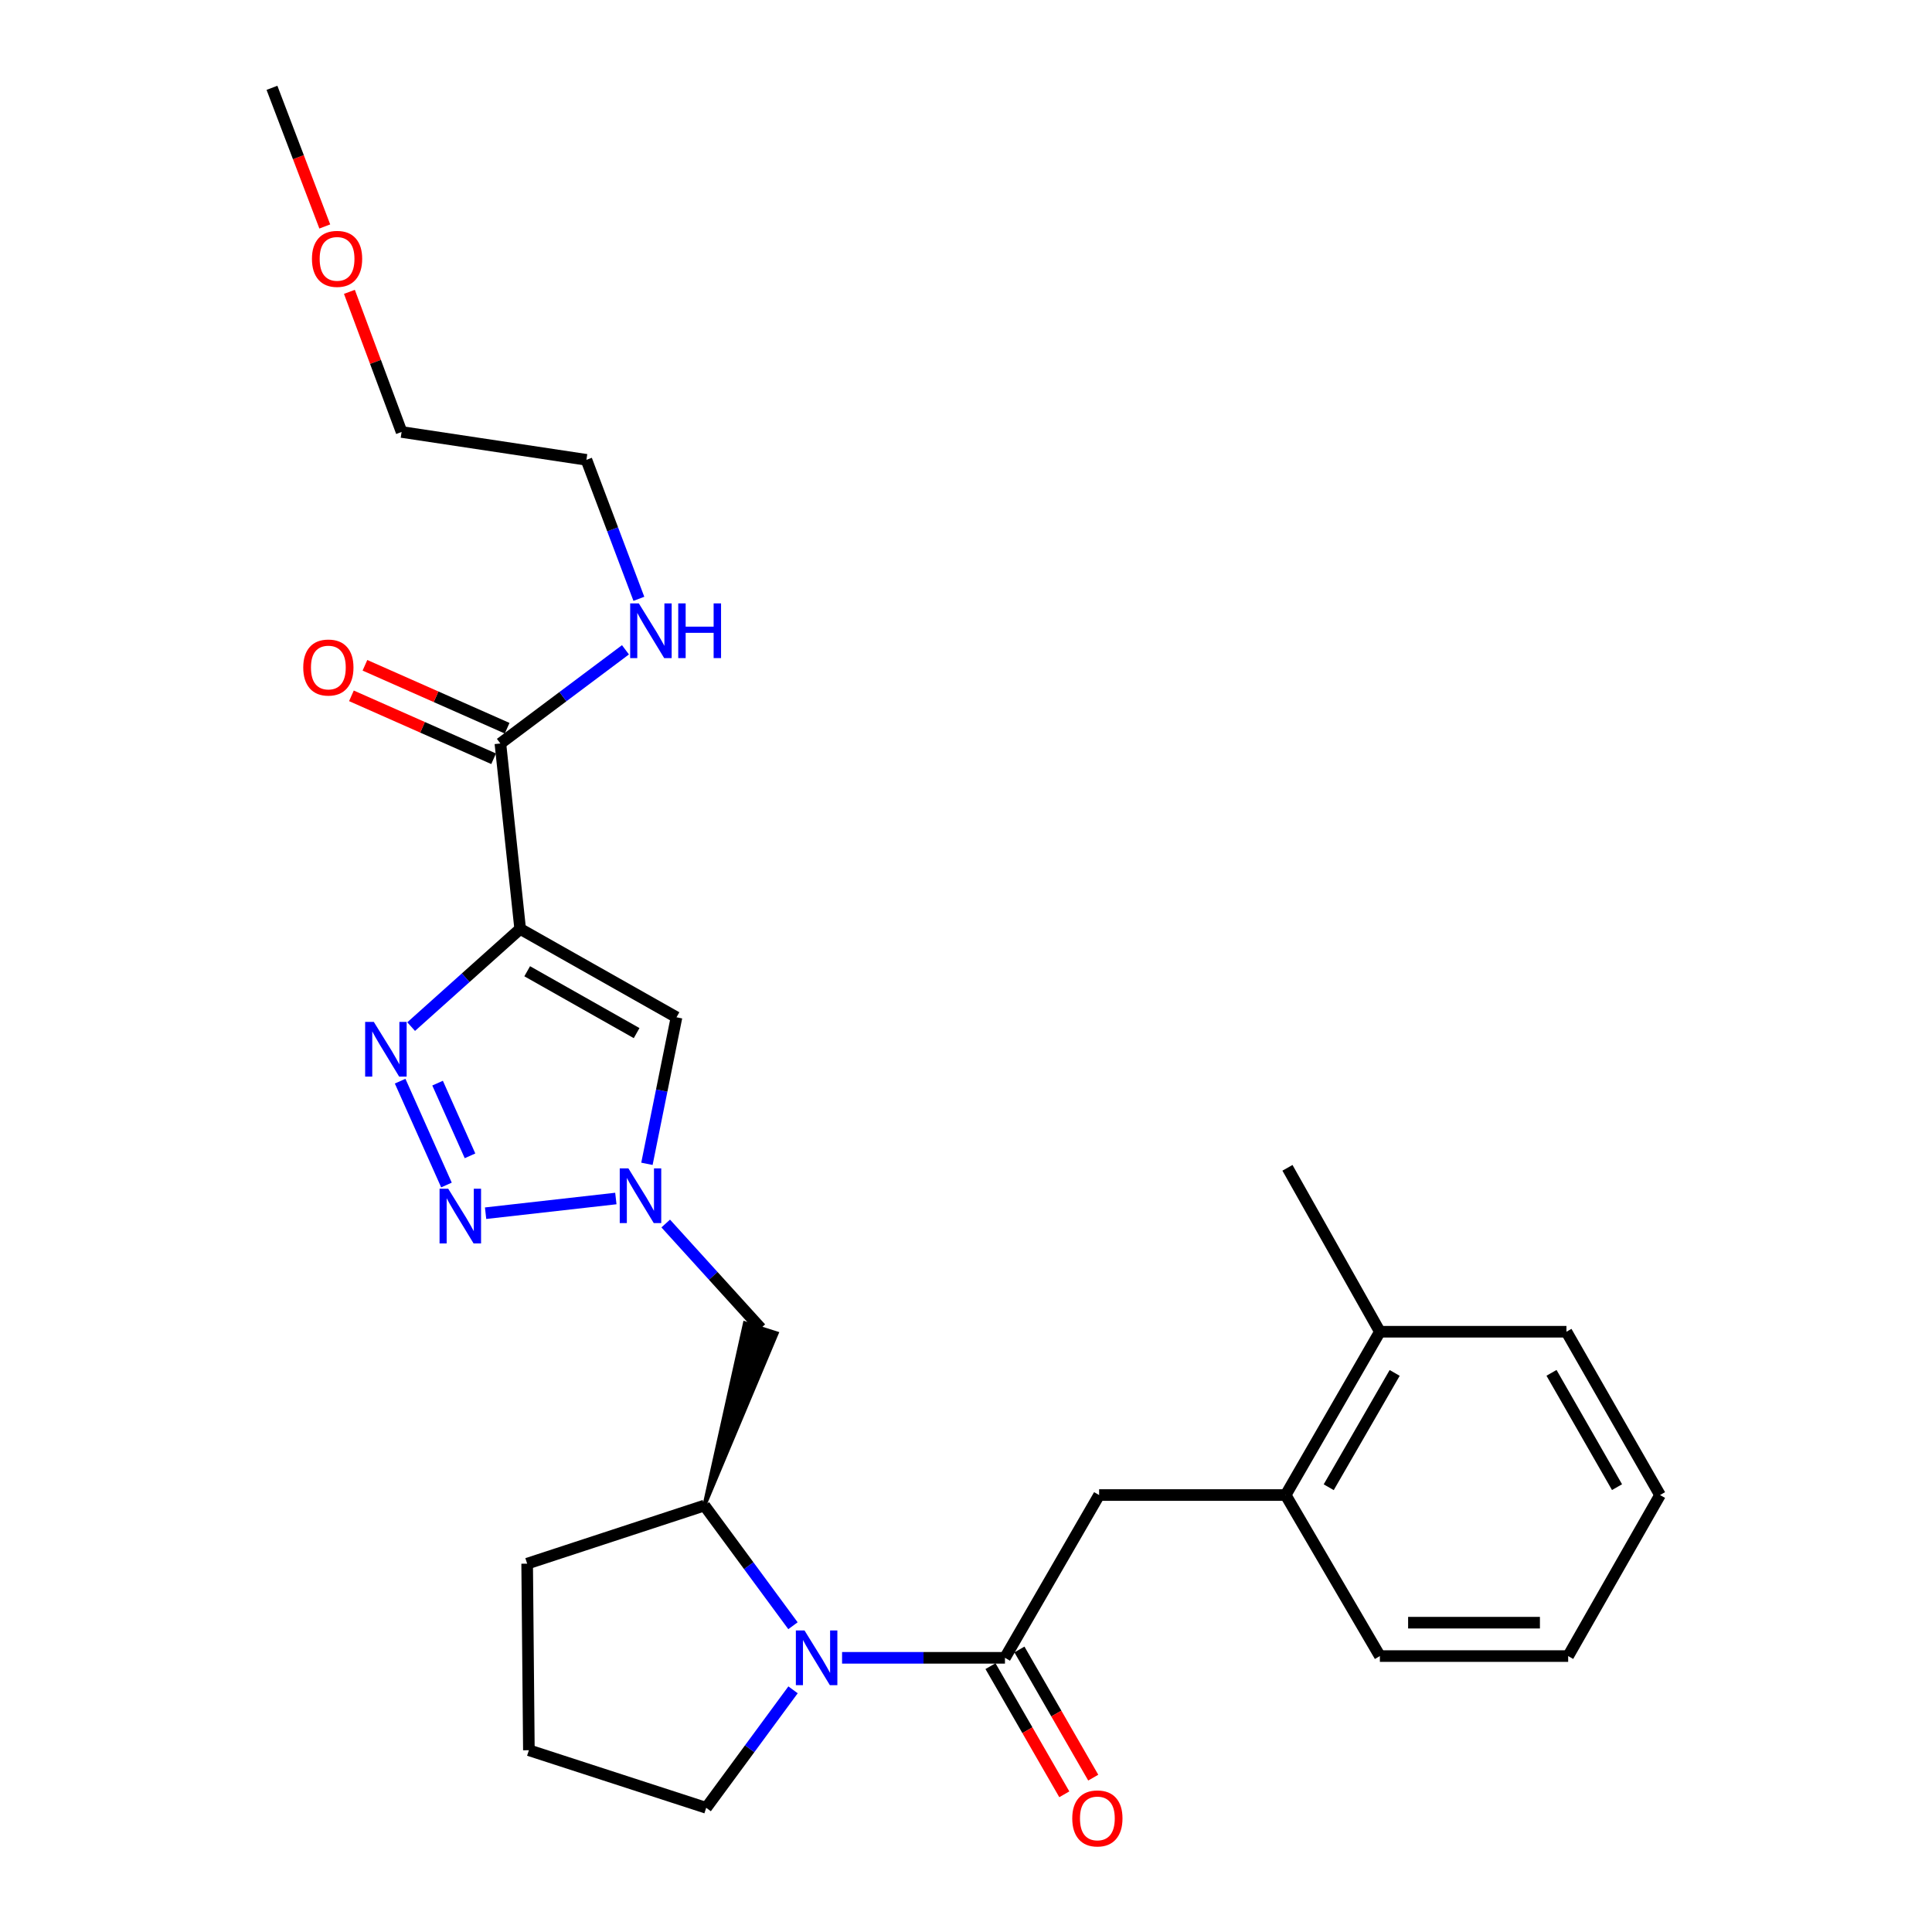 <?xml version='1.0' encoding='iso-8859-1'?>
<svg version='1.1' baseProfile='full'
              xmlns='http://www.w3.org/2000/svg'
                      xmlns:rdkit='http://www.rdkit.org/xml'
                      xmlns:xlink='http://www.w3.org/1999/xlink'
                  xml:space='preserve'
width='1000px' height='1000px' viewBox='0 0 1000 1000'>
<!-- END OF HEADER -->
<rect style='opacity:1.0;fill:#FFFFFF;stroke:none' width='1000' height='1000' x='0' y='0'> </rect>
<path class='bond-0' d='M 269.244,480.809 L 241.028,506.089' style='fill:none;fill-rule:evenodd;stroke:#000000;stroke-width:6px;stroke-linecap:butt;stroke-linejoin:miter;stroke-opacity:1' />
<path class='bond-0' d='M 241.028,506.089 L 212.812,531.37' style='fill:none;fill-rule:evenodd;stroke:#0000FF;stroke-width:6px;stroke-linecap:butt;stroke-linejoin:miter;stroke-opacity:1' />
<path class='bond-5' d='M 269.244,480.809 L 350.157,526.547' style='fill:none;fill-rule:evenodd;stroke:#000000;stroke-width:6px;stroke-linecap:butt;stroke-linejoin:miter;stroke-opacity:1' />
<path class='bond-5' d='M 272.875,502.717 L 329.514,534.734' style='fill:none;fill-rule:evenodd;stroke:#000000;stroke-width:6px;stroke-linecap:butt;stroke-linejoin:miter;stroke-opacity:1' />
<path class='bond-6' d='M 269.244,480.809 L 258.998,384.828' style='fill:none;fill-rule:evenodd;stroke:#000000;stroke-width:6px;stroke-linecap:butt;stroke-linejoin:miter;stroke-opacity:1' />
<path class='bond-1' d='M 207.109,559.607 L 231.087,613.36' style='fill:none;fill-rule:evenodd;stroke:#0000FF;stroke-width:6px;stroke-linecap:butt;stroke-linejoin:miter;stroke-opacity:1' />
<path class='bond-1' d='M 226.492,560.628 L 243.276,598.256' style='fill:none;fill-rule:evenodd;stroke:#0000FF;stroke-width:6px;stroke-linecap:butt;stroke-linejoin:miter;stroke-opacity:1' />
<path class='bond-27' d='M 251.342,627.955 L 318.761,620.347' style='fill:none;fill-rule:evenodd;stroke:#0000FF;stroke-width:6px;stroke-linecap:butt;stroke-linejoin:miter;stroke-opacity:1' />
<path class='bond-2' d='M 334.851,602.391 L 342.504,564.469' style='fill:none;fill-rule:evenodd;stroke:#0000FF;stroke-width:6px;stroke-linecap:butt;stroke-linejoin:miter;stroke-opacity:1' />
<path class='bond-2' d='M 342.504,564.469 L 350.157,526.547' style='fill:none;fill-rule:evenodd;stroke:#000000;stroke-width:6px;stroke-linecap:butt;stroke-linejoin:miter;stroke-opacity:1' />
<path class='bond-8' d='M 344.575,633.29 L 369.184,660.4' style='fill:none;fill-rule:evenodd;stroke:#0000FF;stroke-width:6px;stroke-linecap:butt;stroke-linejoin:miter;stroke-opacity:1' />
<path class='bond-8' d='M 369.184,660.4 L 393.793,687.51' style='fill:none;fill-rule:evenodd;stroke:#000000;stroke-width:6px;stroke-linecap:butt;stroke-linejoin:miter;stroke-opacity:1' />
<path class='bond-3' d='M 410.441,841.477 L 387.52,810.371' style='fill:none;fill-rule:evenodd;stroke:#0000FF;stroke-width:6px;stroke-linecap:butt;stroke-linejoin:miter;stroke-opacity:1' />
<path class='bond-3' d='M 387.52,810.371 L 364.6,779.265' style='fill:none;fill-rule:evenodd;stroke:#000000;stroke-width:6px;stroke-linecap:butt;stroke-linejoin:miter;stroke-opacity:1' />
<path class='bond-4' d='M 435.855,858.085 L 478.011,858.085' style='fill:none;fill-rule:evenodd;stroke:#0000FF;stroke-width:6px;stroke-linecap:butt;stroke-linejoin:miter;stroke-opacity:1' />
<path class='bond-4' d='M 478.011,858.085 L 520.166,858.085' style='fill:none;fill-rule:evenodd;stroke:#000000;stroke-width:6px;stroke-linecap:butt;stroke-linejoin:miter;stroke-opacity:1' />
<path class='bond-15' d='M 410.479,874.655 L 388.001,905.189' style='fill:none;fill-rule:evenodd;stroke:#0000FF;stroke-width:6px;stroke-linecap:butt;stroke-linejoin:miter;stroke-opacity:1' />
<path class='bond-15' d='M 388.001,905.189 L 365.522,935.724' style='fill:none;fill-rule:evenodd;stroke:#000000;stroke-width:6px;stroke-linecap:butt;stroke-linejoin:miter;stroke-opacity:1' />
<path class='bond-9' d='M 520.166,858.085 L 568.9,773.83' style='fill:none;fill-rule:evenodd;stroke:#000000;stroke-width:6px;stroke-linecap:butt;stroke-linejoin:miter;stroke-opacity:1' />
<path class='bond-11' d='M 512.677,862.398 L 531.779,895.563' style='fill:none;fill-rule:evenodd;stroke:#000000;stroke-width:6px;stroke-linecap:butt;stroke-linejoin:miter;stroke-opacity:1' />
<path class='bond-11' d='M 531.779,895.563 L 550.881,928.728' style='fill:none;fill-rule:evenodd;stroke:#FF0000;stroke-width:6px;stroke-linecap:butt;stroke-linejoin:miter;stroke-opacity:1' />
<path class='bond-11' d='M 527.655,853.771 L 546.757,886.936' style='fill:none;fill-rule:evenodd;stroke:#000000;stroke-width:6px;stroke-linecap:butt;stroke-linejoin:miter;stroke-opacity:1' />
<path class='bond-11' d='M 546.757,886.936 L 565.859,920.101' style='fill:none;fill-rule:evenodd;stroke:#FF0000;stroke-width:6px;stroke-linecap:butt;stroke-linejoin:miter;stroke-opacity:1' />
<path class='bond-12' d='M 262.495,376.925 L 225.693,360.64' style='fill:none;fill-rule:evenodd;stroke:#000000;stroke-width:6px;stroke-linecap:butt;stroke-linejoin:miter;stroke-opacity:1' />
<path class='bond-12' d='M 225.693,360.64 L 188.892,344.354' style='fill:none;fill-rule:evenodd;stroke:#FF0000;stroke-width:6px;stroke-linecap:butt;stroke-linejoin:miter;stroke-opacity:1' />
<path class='bond-12' d='M 255.5,392.732 L 218.699,376.446' style='fill:none;fill-rule:evenodd;stroke:#000000;stroke-width:6px;stroke-linecap:butt;stroke-linejoin:miter;stroke-opacity:1' />
<path class='bond-12' d='M 218.699,376.446 L 181.897,360.161' style='fill:none;fill-rule:evenodd;stroke:#FF0000;stroke-width:6px;stroke-linecap:butt;stroke-linejoin:miter;stroke-opacity:1' />
<path class='bond-14' d='M 258.998,384.828 L 291.37,360.583' style='fill:none;fill-rule:evenodd;stroke:#000000;stroke-width:6px;stroke-linecap:butt;stroke-linejoin:miter;stroke-opacity:1' />
<path class='bond-14' d='M 291.37,360.583 L 323.741,336.338' style='fill:none;fill-rule:evenodd;stroke:#0000FF;stroke-width:6px;stroke-linecap:butt;stroke-linejoin:miter;stroke-opacity:1' />
<path class='bond-7' d='M 364.6,779.265 L 402.028,690.13 L 385.557,684.889 Z' style='fill:#000000;fill-rule:evenodd;fill-opacity:1;stroke:#000000;stroke-width:2px;stroke-linecap:butt;stroke-linejoin:miter;stroke-opacity:1;' />
<path class='bond-16' d='M 364.6,779.265 L 272.855,809.35' style='fill:none;fill-rule:evenodd;stroke:#000000;stroke-width:6px;stroke-linecap:butt;stroke-linejoin:miter;stroke-opacity:1' />
<path class='bond-10' d='M 568.9,773.83 L 665.457,773.83' style='fill:none;fill-rule:evenodd;stroke:#000000;stroke-width:6px;stroke-linecap:butt;stroke-linejoin:miter;stroke-opacity:1' />
<path class='bond-13' d='M 665.457,773.83 L 714.22,689.305' style='fill:none;fill-rule:evenodd;stroke:#000000;stroke-width:6px;stroke-linecap:butt;stroke-linejoin:miter;stroke-opacity:1' />
<path class='bond-13' d='M 687.743,769.789 L 721.878,710.622' style='fill:none;fill-rule:evenodd;stroke:#000000;stroke-width:6px;stroke-linecap:butt;stroke-linejoin:miter;stroke-opacity:1' />
<path class='bond-19' d='M 665.457,773.83 L 714.22,857.182' style='fill:none;fill-rule:evenodd;stroke:#000000;stroke-width:6px;stroke-linecap:butt;stroke-linejoin:miter;stroke-opacity:1' />
<path class='bond-20' d='M 714.22,689.305 L 666.388,604.464' style='fill:none;fill-rule:evenodd;stroke:#000000;stroke-width:6px;stroke-linecap:butt;stroke-linejoin:miter;stroke-opacity:1' />
<path class='bond-22' d='M 714.22,689.305 L 810.786,689.305' style='fill:none;fill-rule:evenodd;stroke:#000000;stroke-width:6px;stroke-linecap:butt;stroke-linejoin:miter;stroke-opacity:1' />
<path class='bond-21' d='M 330.679,309.948 L 317.102,273.974' style='fill:none;fill-rule:evenodd;stroke:#0000FF;stroke-width:6px;stroke-linecap:butt;stroke-linejoin:miter;stroke-opacity:1' />
<path class='bond-21' d='M 317.102,273.974 L 303.526,238.001' style='fill:none;fill-rule:evenodd;stroke:#000000;stroke-width:6px;stroke-linecap:butt;stroke-linejoin:miter;stroke-opacity:1' />
<path class='bond-28' d='M 365.522,935.724 L 273.748,905.917' style='fill:none;fill-rule:evenodd;stroke:#000000;stroke-width:6px;stroke-linecap:butt;stroke-linejoin:miter;stroke-opacity:1' />
<path class='bond-17' d='M 272.855,809.35 L 273.748,905.917' style='fill:none;fill-rule:evenodd;stroke:#000000;stroke-width:6px;stroke-linecap:butt;stroke-linejoin:miter;stroke-opacity:1' />
<path class='bond-18' d='M 180.852,151.059 L 194.357,187.323' style='fill:none;fill-rule:evenodd;stroke:#FF0000;stroke-width:6px;stroke-linecap:butt;stroke-linejoin:miter;stroke-opacity:1' />
<path class='bond-18' d='M 194.357,187.323 L 207.863,223.587' style='fill:none;fill-rule:evenodd;stroke:#000000;stroke-width:6px;stroke-linecap:butt;stroke-linejoin:miter;stroke-opacity:1' />
<path class='bond-24' d='M 168.107,117.22 L 154.437,81.337' style='fill:none;fill-rule:evenodd;stroke:#FF0000;stroke-width:6px;stroke-linecap:butt;stroke-linejoin:miter;stroke-opacity:1' />
<path class='bond-24' d='M 154.437,81.337 L 140.768,45.455' style='fill:none;fill-rule:evenodd;stroke:#000000;stroke-width:6px;stroke-linecap:butt;stroke-linejoin:miter;stroke-opacity:1' />
<path class='bond-25' d='M 714.22,857.182 L 811.679,857.182' style='fill:none;fill-rule:evenodd;stroke:#000000;stroke-width:6px;stroke-linecap:butt;stroke-linejoin:miter;stroke-opacity:1' />
<path class='bond-25' d='M 728.839,839.897 L 797.06,839.897' style='fill:none;fill-rule:evenodd;stroke:#000000;stroke-width:6px;stroke-linecap:butt;stroke-linejoin:miter;stroke-opacity:1' />
<path class='bond-23' d='M 303.526,238.001 L 207.863,223.587' style='fill:none;fill-rule:evenodd;stroke:#000000;stroke-width:6px;stroke-linecap:butt;stroke-linejoin:miter;stroke-opacity:1' />
<path class='bond-29' d='M 810.786,689.305 L 859.232,773.83' style='fill:none;fill-rule:evenodd;stroke:#000000;stroke-width:6px;stroke-linecap:butt;stroke-linejoin:miter;stroke-opacity:1' />
<path class='bond-29' d='M 803.057,710.579 L 836.969,769.746' style='fill:none;fill-rule:evenodd;stroke:#000000;stroke-width:6px;stroke-linecap:butt;stroke-linejoin:miter;stroke-opacity:1' />
<path class='bond-26' d='M 811.679,857.182 L 859.232,773.83' style='fill:none;fill-rule:evenodd;stroke:#000000;stroke-width:6px;stroke-linecap:butt;stroke-linejoin:miter;stroke-opacity:1' />
<path  class='atom-1' d='M 193.479 528.923
L 202.759 543.923
Q 203.679 545.403, 205.159 548.083
Q 206.639 550.763, 206.719 550.923
L 206.719 528.923
L 210.479 528.923
L 210.479 557.243
L 206.599 557.243
L 196.639 540.843
Q 195.479 538.923, 194.239 536.723
Q 193.039 534.523, 192.679 533.843
L 192.679 557.243
L 188.999 557.243
L 188.999 528.923
L 193.479 528.923
' fill='#0000FF'/>
<path  class='atom-2' d='M 231.996 615.272
L 241.276 630.272
Q 242.196 631.752, 243.676 634.432
Q 245.156 637.112, 245.236 637.272
L 245.236 615.272
L 248.996 615.272
L 248.996 643.592
L 245.116 643.592
L 235.156 627.192
Q 233.996 625.272, 232.756 623.072
Q 231.556 620.872, 231.196 620.192
L 231.196 643.592
L 227.516 643.592
L 227.516 615.272
L 231.996 615.272
' fill='#0000FF'/>
<path  class='atom-3' d='M 325.258 604.747
L 334.538 619.747
Q 335.458 621.227, 336.938 623.907
Q 338.418 626.587, 338.498 626.747
L 338.498 604.747
L 342.258 604.747
L 342.258 633.067
L 338.378 633.067
L 328.418 616.667
Q 327.258 614.747, 326.018 612.547
Q 324.818 610.347, 324.458 609.667
L 324.458 633.067
L 320.778 633.067
L 320.778 604.747
L 325.258 604.747
' fill='#0000FF'/>
<path  class='atom-4' d='M 416.418 843.925
L 425.698 858.925
Q 426.618 860.405, 428.098 863.085
Q 429.578 865.765, 429.658 865.925
L 429.658 843.925
L 433.418 843.925
L 433.418 872.245
L 429.538 872.245
L 419.578 855.845
Q 418.418 853.925, 417.178 851.725
Q 415.978 849.525, 415.618 848.845
L 415.618 872.245
L 411.938 872.245
L 411.938 843.925
L 416.418 843.925
' fill='#0000FF'/>
<path  class='atom-12' d='M 554.998 941.21
Q 554.998 934.41, 558.358 930.61
Q 561.718 926.81, 567.998 926.81
Q 574.278 926.81, 577.638 930.61
Q 580.998 934.41, 580.998 941.21
Q 580.998 948.09, 577.598 952.01
Q 574.198 955.89, 567.998 955.89
Q 561.758 955.89, 558.358 952.01
Q 554.998 948.13, 554.998 941.21
M 567.998 952.69
Q 572.318 952.69, 574.638 949.81
Q 576.998 946.89, 576.998 941.21
Q 576.998 935.65, 574.638 932.85
Q 572.318 930.01, 567.998 930.01
Q 563.678 930.01, 561.318 932.81
Q 558.998 935.61, 558.998 941.21
Q 558.998 946.93, 561.318 949.81
Q 563.678 952.69, 567.998 952.69
' fill='#FF0000'/>
<path  class='atom-13' d='M 156.96 345.508
Q 156.96 338.708, 160.32 334.908
Q 163.68 331.108, 169.96 331.108
Q 176.24 331.108, 179.6 334.908
Q 182.96 338.708, 182.96 345.508
Q 182.96 352.388, 179.56 356.308
Q 176.16 360.188, 169.96 360.188
Q 163.72 360.188, 160.32 356.308
Q 156.96 352.428, 156.96 345.508
M 169.96 356.988
Q 174.28 356.988, 176.6 354.108
Q 178.96 351.188, 178.96 345.508
Q 178.96 339.948, 176.6 337.148
Q 174.28 334.308, 169.96 334.308
Q 165.64 334.308, 163.28 337.108
Q 160.96 339.908, 160.96 345.508
Q 160.96 351.228, 163.28 354.108
Q 165.64 356.988, 169.96 356.988
' fill='#FF0000'/>
<path  class='atom-15' d='M 330.655 312.312
L 339.935 327.312
Q 340.855 328.792, 342.335 331.472
Q 343.815 334.152, 343.895 334.312
L 343.895 312.312
L 347.655 312.312
L 347.655 340.632
L 343.775 340.632
L 333.815 324.232
Q 332.655 322.312, 331.415 320.112
Q 330.215 317.912, 329.855 317.232
L 329.855 340.632
L 326.175 340.632
L 326.175 312.312
L 330.655 312.312
' fill='#0000FF'/>
<path  class='atom-15' d='M 351.055 312.312
L 354.895 312.312
L 354.895 324.352
L 369.375 324.352
L 369.375 312.312
L 373.215 312.312
L 373.215 340.632
L 369.375 340.632
L 369.375 327.552
L 354.895 327.552
L 354.895 340.632
L 351.055 340.632
L 351.055 312.312
' fill='#0000FF'/>
<path  class='atom-19' d='M 161.464 133.986
Q 161.464 127.186, 164.824 123.386
Q 168.184 119.586, 174.464 119.586
Q 180.744 119.586, 184.104 123.386
Q 187.464 127.186, 187.464 133.986
Q 187.464 140.866, 184.064 144.786
Q 180.664 148.666, 174.464 148.666
Q 168.224 148.666, 164.824 144.786
Q 161.464 140.906, 161.464 133.986
M 174.464 145.466
Q 178.784 145.466, 181.104 142.586
Q 183.464 139.666, 183.464 133.986
Q 183.464 128.426, 181.104 125.626
Q 178.784 122.786, 174.464 122.786
Q 170.144 122.786, 167.784 125.586
Q 165.464 128.386, 165.464 133.986
Q 165.464 139.706, 167.784 142.586
Q 170.144 145.466, 174.464 145.466
' fill='#FF0000'/>
</svg>
